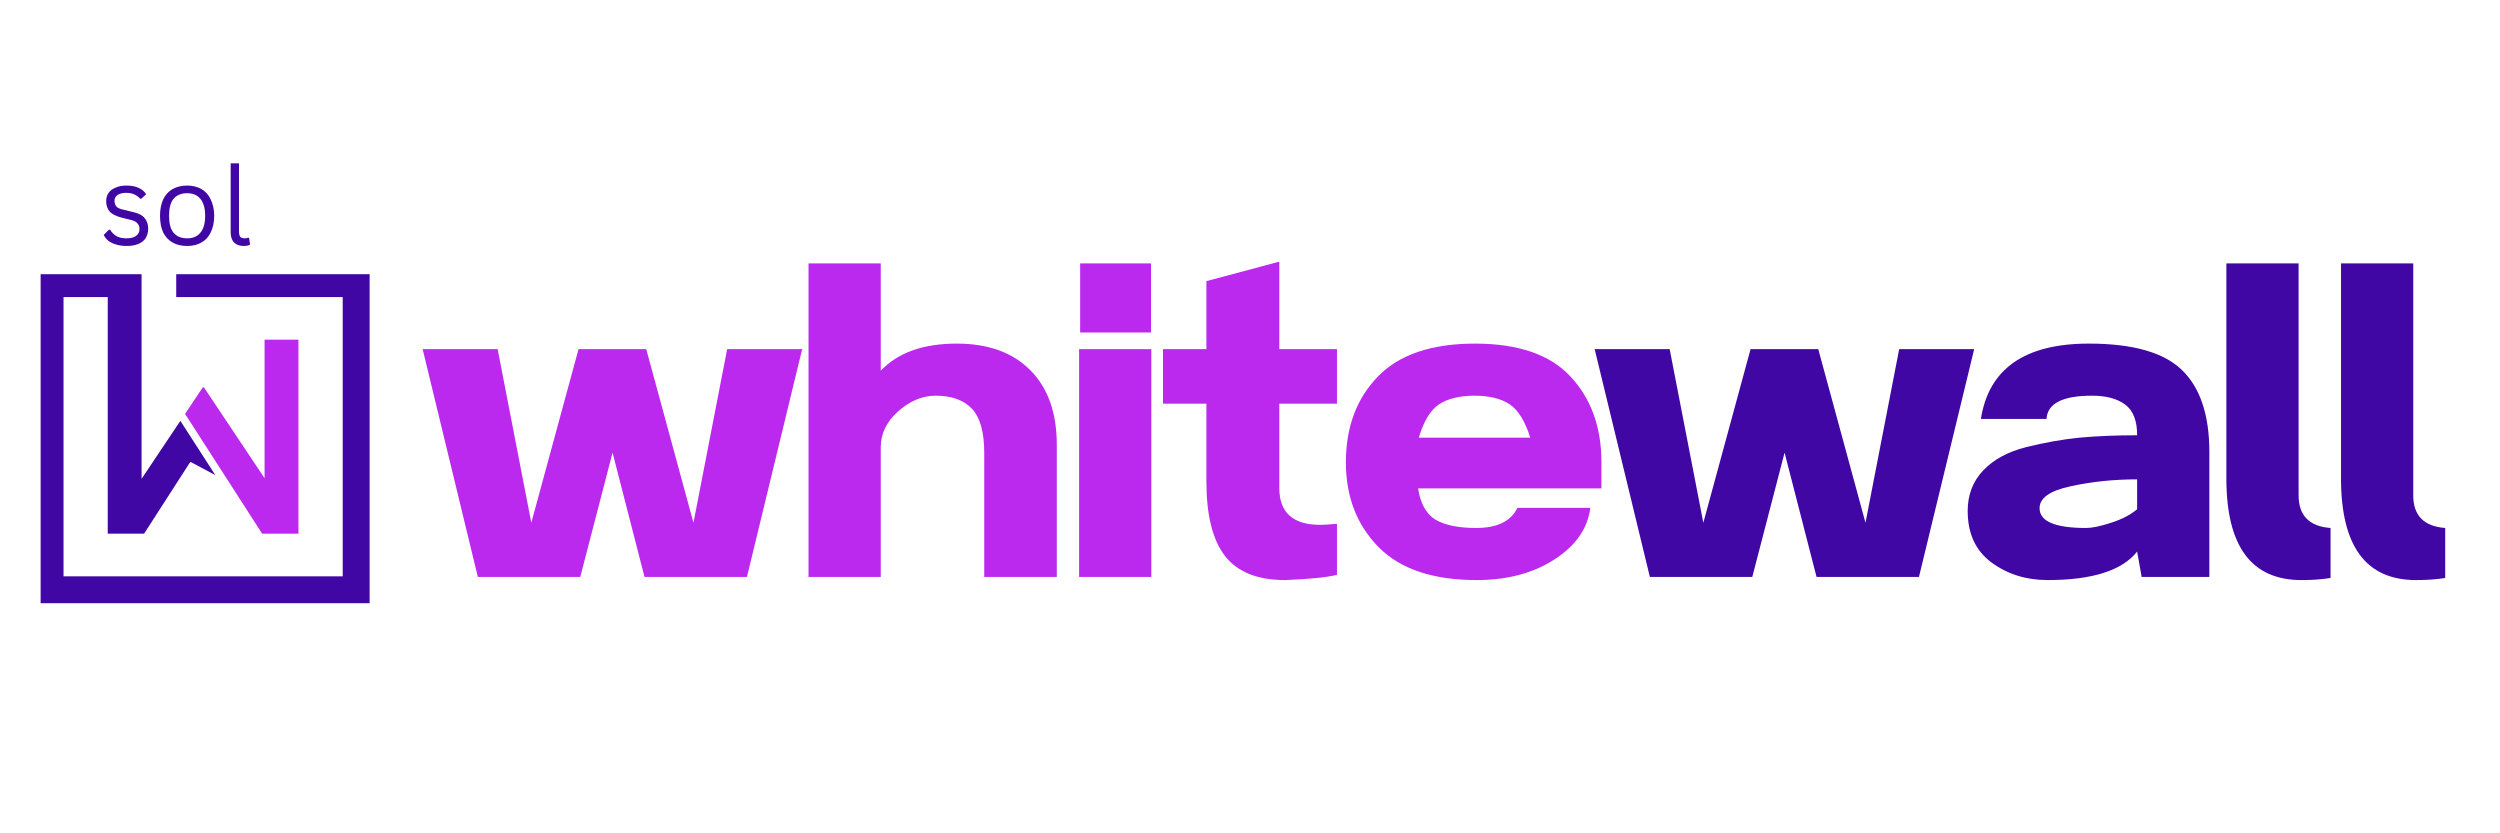 <svg xmlns="http://www.w3.org/2000/svg" xmlns:xlink="http://www.w3.org/1999/xlink" width="150" zoomAndPan="magnify" viewBox="0 0 112.5 37.5" height="50" preserveAspectRatio="xMidYMid meet" version="1.0"><defs><g/><clipPath id="a6022d97a6"><path d="M 1.828 12.34 L 16.633 12.34 L 16.633 27.145 L 1.828 27.145 Z M 1.828 12.34 " clip-rule="nonzero"/></clipPath></defs><path fill="#bb29ee" d="M 13.43 24.016 L 13.43 15.285 L 11.906 15.285 L 11.906 21.52 L 9.176 17.43 L 9.125 17.43 L 8.328 18.625 L 11.797 24.016 Z M 13.43 24.016 " fill-opacity="1" fill-rule="nonzero"/><g clip-path="url(#a6022d97a6)"><path fill="#4007a5" d="M 16.633 27.145 L 16.633 12.156 L 7.93 12.156 L 7.93 13.367 L 15.422 13.367 L 15.422 25.934 L 2.859 25.934 L 2.859 13.367 L 4.848 13.367 L 4.848 24.016 L 6.484 24.016 L 8.566 20.781 L 9.688 21.379 L 8.117 18.938 L 6.371 21.547 L 6.371 12.156 L 1.645 12.156 L 1.645 27.145 Z M 16.633 27.145 " fill-opacity="1" fill-rule="nonzero"/></g><g fill="#bb29ee" fill-opacity="1"><g transform="translate(18.753, 25.962)"><g><path d="M 2.75 0 L 0.266 -10.25 L 3.641 -10.25 L 5.156 -2.438 L 7.281 -10.25 L 10.328 -10.25 L 12.453 -2.438 L 13.969 -10.25 L 17.344 -10.25 L 14.859 0 L 10.25 0 L 8.812 -5.594 L 7.359 0 Z M 2.75 0 "/></g></g></g><g fill="#bb29ee" fill-opacity="1"><g transform="translate(35.15, 25.962)"><g><path d="M 1.234 0 L 1.234 -14.109 L 4.484 -14.109 L 4.484 -9.281 C 5.254 -10.094 6.395 -10.5 7.906 -10.5 C 9.32 -10.5 10.426 -10.098 11.219 -9.297 C 12.008 -8.504 12.406 -7.383 12.406 -5.938 L 12.406 0 L 9.141 0 L 9.141 -5.578 C 9.141 -6.523 8.953 -7.191 8.578 -7.578 C 8.211 -7.961 7.672 -8.156 6.953 -8.156 C 6.359 -8.156 5.797 -7.922 5.266 -7.453 C 4.742 -6.984 4.484 -6.445 4.484 -5.844 L 4.484 0 Z M 1.234 0 "/></g></g></g><g fill="#bb29ee" fill-opacity="1"><g transform="translate(47.326, 25.962)"><g><path d="M 1.281 -11 L 1.281 -14.109 L 4.469 -14.109 L 4.469 -11 Z M 1.234 0 L 1.234 -10.25 L 4.484 -10.25 L 4.484 0 Z M 1.234 0 "/></g></g></g><g fill="#bb29ee" fill-opacity="1"><g transform="translate(51.835, 25.962)"><g><path d="M 6 0.141 C 4.75 0.141 3.844 -0.223 3.281 -0.953 C 2.727 -1.68 2.453 -2.797 2.453 -4.297 L 2.453 -7.797 L 0.5 -7.797 L 0.5 -10.25 L 2.453 -10.25 L 2.453 -13.312 L 5.734 -14.188 L 5.734 -10.25 L 8.328 -10.25 L 8.328 -7.797 L 5.734 -7.797 L 5.734 -4 C 5.734 -2.895 6.348 -2.344 7.578 -2.344 C 7.723 -2.344 7.973 -2.359 8.328 -2.391 L 8.328 -0.094 C 7.867 0.02 7.094 0.098 6 0.141 Z M 6 0.141 "/></g></g></g><g fill="#bb29ee" fill-opacity="1"><g transform="translate(59.815, 25.962)"><g><path d="M 6.641 0.141 C 4.672 0.141 3.195 -0.352 2.219 -1.344 C 1.238 -2.344 0.75 -3.613 0.75 -5.156 C 0.75 -6.738 1.227 -8.023 2.188 -9.016 C 3.145 -10.004 4.602 -10.5 6.562 -10.5 C 8.508 -10.5 9.941 -10.004 10.859 -9.016 C 11.785 -8.023 12.25 -6.738 12.25 -5.156 L 12.25 -3.984 L 4 -3.984 C 4.102 -3.305 4.363 -2.836 4.781 -2.578 C 5.207 -2.328 5.816 -2.203 6.609 -2.203 C 7.555 -2.203 8.176 -2.504 8.469 -3.109 L 11.75 -3.109 C 11.633 -2.18 11.094 -1.406 10.125 -0.781 C 9.164 -0.164 8.004 0.141 6.641 0.141 Z M 4.031 -6.266 L 9.047 -6.266 C 8.816 -7.004 8.508 -7.504 8.125 -7.766 C 7.738 -8.023 7.207 -8.156 6.531 -8.156 C 5.863 -8.156 5.332 -8.023 4.938 -7.766 C 4.551 -7.504 4.25 -7.004 4.031 -6.266 Z M 4.031 -6.266 "/></g></g></g><g fill="#4007a5" fill-opacity="1"><g transform="translate(71.494, 25.962)"><g><path d="M 2.75 0 L 0.266 -10.25 L 3.641 -10.25 L 5.156 -2.438 L 7.281 -10.25 L 10.328 -10.25 L 12.453 -2.438 L 13.969 -10.25 L 17.344 -10.25 L 14.859 0 L 10.25 0 L 8.812 -5.594 L 7.359 0 Z M 2.75 0 "/></g></g></g><g fill="#4007a5" fill-opacity="1"><g transform="translate(87.89, 25.962)"><g><path d="M 4.25 0.141 C 3.281 0.141 2.438 -0.125 1.719 -0.656 C 1.008 -1.188 0.656 -1.957 0.656 -2.969 C 0.656 -3.688 0.883 -4.289 1.344 -4.781 C 1.812 -5.281 2.461 -5.633 3.297 -5.844 C 4.141 -6.051 4.93 -6.191 5.672 -6.266 C 6.422 -6.336 7.289 -6.375 8.281 -6.375 C 8.281 -7.031 8.102 -7.488 7.75 -7.75 C 7.395 -8.02 6.895 -8.156 6.25 -8.156 C 4.926 -8.156 4.242 -7.805 4.203 -7.109 L 1.25 -7.109 C 1.602 -9.367 3.223 -10.5 6.109 -10.5 C 8.086 -10.5 9.484 -10.102 10.297 -9.312 C 11.117 -8.52 11.531 -7.289 11.531 -5.625 L 11.531 0 L 8.484 0 L 8.281 -1.141 C 7.602 -0.285 6.258 0.141 4.25 0.141 Z M 5.984 -2.203 C 6.254 -2.203 6.629 -2.281 7.109 -2.438 C 7.598 -2.594 7.988 -2.797 8.281 -3.047 L 8.281 -4.391 C 7.219 -4.391 6.219 -4.285 5.281 -4.078 C 4.352 -3.879 3.891 -3.551 3.891 -3.094 C 3.891 -2.5 4.586 -2.203 5.984 -2.203 Z M 5.984 -2.203 "/></g></g></g><g fill="#4007a5" fill-opacity="1"><g transform="translate(99.078, 25.962)"><g><path d="M 4.484 0.141 C 2.234 0.141 1.109 -1.379 1.109 -4.422 L 1.109 -14.109 L 4.359 -14.109 L 4.359 -3.672 C 4.359 -2.766 4.836 -2.273 5.797 -2.203 L 5.797 0.047 C 5.422 0.109 4.984 0.141 4.484 0.141 Z M 4.484 0.141 "/></g></g></g><g fill="#4007a5" fill-opacity="1"><g transform="translate(104.237, 25.962)"><g><path d="M 4.484 0.141 C 2.234 0.141 1.109 -1.379 1.109 -4.422 L 1.109 -14.109 L 4.359 -14.109 L 4.359 -3.672 C 4.359 -2.766 4.836 -2.273 5.797 -2.203 L 5.797 0.047 C 5.422 0.109 4.984 0.141 4.484 0.141 Z M 4.484 0.141 "/></g></g></g><g fill="#4007a5" fill-opacity="1"><g transform="translate(4.497, 11.022)"><g><path d="M 1.188 0.047 C 1.031 0.047 0.879 0.023 0.734 -0.016 C 0.598 -0.055 0.477 -0.113 0.375 -0.188 C 0.281 -0.27 0.211 -0.359 0.172 -0.453 L 0.406 -0.688 L 0.453 -0.688 C 0.535 -0.562 0.633 -0.461 0.75 -0.391 C 0.875 -0.328 1.02 -0.297 1.188 -0.297 C 1.383 -0.297 1.531 -0.332 1.625 -0.406 C 1.727 -0.477 1.781 -0.582 1.781 -0.719 C 1.781 -0.82 1.75 -0.906 1.688 -0.969 C 1.633 -1.039 1.535 -1.094 1.391 -1.125 L 0.953 -1.234 C 0.723 -1.297 0.551 -1.383 0.438 -1.5 C 0.332 -1.625 0.281 -1.781 0.281 -1.969 C 0.281 -2.113 0.316 -2.238 0.391 -2.344 C 0.461 -2.445 0.566 -2.523 0.703 -2.578 C 0.836 -2.641 1 -2.672 1.188 -2.672 C 1.426 -2.672 1.613 -2.633 1.75 -2.562 C 1.895 -2.5 2.004 -2.406 2.078 -2.281 L 1.859 -2.078 L 1.812 -2.078 C 1.727 -2.172 1.633 -2.238 1.531 -2.281 C 1.438 -2.32 1.32 -2.344 1.188 -2.344 C 1.02 -2.344 0.891 -2.312 0.797 -2.25 C 0.703 -2.188 0.656 -2.098 0.656 -1.984 C 0.656 -1.879 0.688 -1.789 0.75 -1.719 C 0.812 -1.656 0.926 -1.609 1.094 -1.578 L 1.531 -1.469 C 1.758 -1.414 1.922 -1.328 2.016 -1.203 C 2.117 -1.078 2.172 -0.922 2.172 -0.734 C 2.172 -0.578 2.133 -0.438 2.062 -0.312 C 1.988 -0.195 1.879 -0.109 1.734 -0.047 C 1.586 0.016 1.406 0.047 1.188 0.047 Z M 1.188 0.047 "/></g></g><g transform="translate(6.92, 11.022)"><g><path d="M 1.5 0.047 C 1.25 0.047 1.031 -0.004 0.844 -0.109 C 0.664 -0.211 0.523 -0.363 0.422 -0.562 C 0.328 -0.77 0.281 -1.02 0.281 -1.312 C 0.281 -1.594 0.328 -1.836 0.422 -2.047 C 0.523 -2.254 0.664 -2.41 0.844 -2.516 C 1.031 -2.617 1.25 -2.672 1.5 -2.672 C 1.75 -2.672 1.961 -2.617 2.141 -2.516 C 2.328 -2.41 2.469 -2.254 2.562 -2.047 C 2.664 -1.836 2.719 -1.594 2.719 -1.312 C 2.719 -1.02 2.664 -0.77 2.562 -0.562 C 2.469 -0.363 2.328 -0.211 2.141 -0.109 C 1.961 -0.004 1.75 0.047 1.5 0.047 Z M 1.5 -0.297 C 1.758 -0.297 1.957 -0.379 2.094 -0.547 C 2.238 -0.711 2.312 -0.969 2.312 -1.312 C 2.312 -1.656 2.238 -1.91 2.094 -2.078 C 1.957 -2.242 1.758 -2.328 1.5 -2.328 C 1.238 -2.328 1.035 -2.242 0.891 -2.078 C 0.754 -1.91 0.688 -1.656 0.688 -1.312 C 0.688 -0.969 0.754 -0.711 0.891 -0.547 C 1.035 -0.379 1.238 -0.297 1.5 -0.297 Z M 1.5 -0.297 "/></g></g><g transform="translate(9.927, 11.022)"><g><path d="M 1.047 0.047 C 0.859 0.047 0.711 -0.004 0.609 -0.109 C 0.504 -0.211 0.453 -0.367 0.453 -0.578 L 0.453 -3.672 L 0.828 -3.672 L 0.828 -0.609 C 0.828 -0.492 0.848 -0.41 0.891 -0.359 C 0.93 -0.316 1 -0.297 1.094 -0.297 C 1.145 -0.297 1.195 -0.305 1.25 -0.328 L 1.281 -0.312 L 1.328 -0.016 C 1.305 0.004 1.266 0.02 1.203 0.031 C 1.148 0.039 1.098 0.047 1.047 0.047 Z M 1.047 0.047 "/></g></g></g></svg>